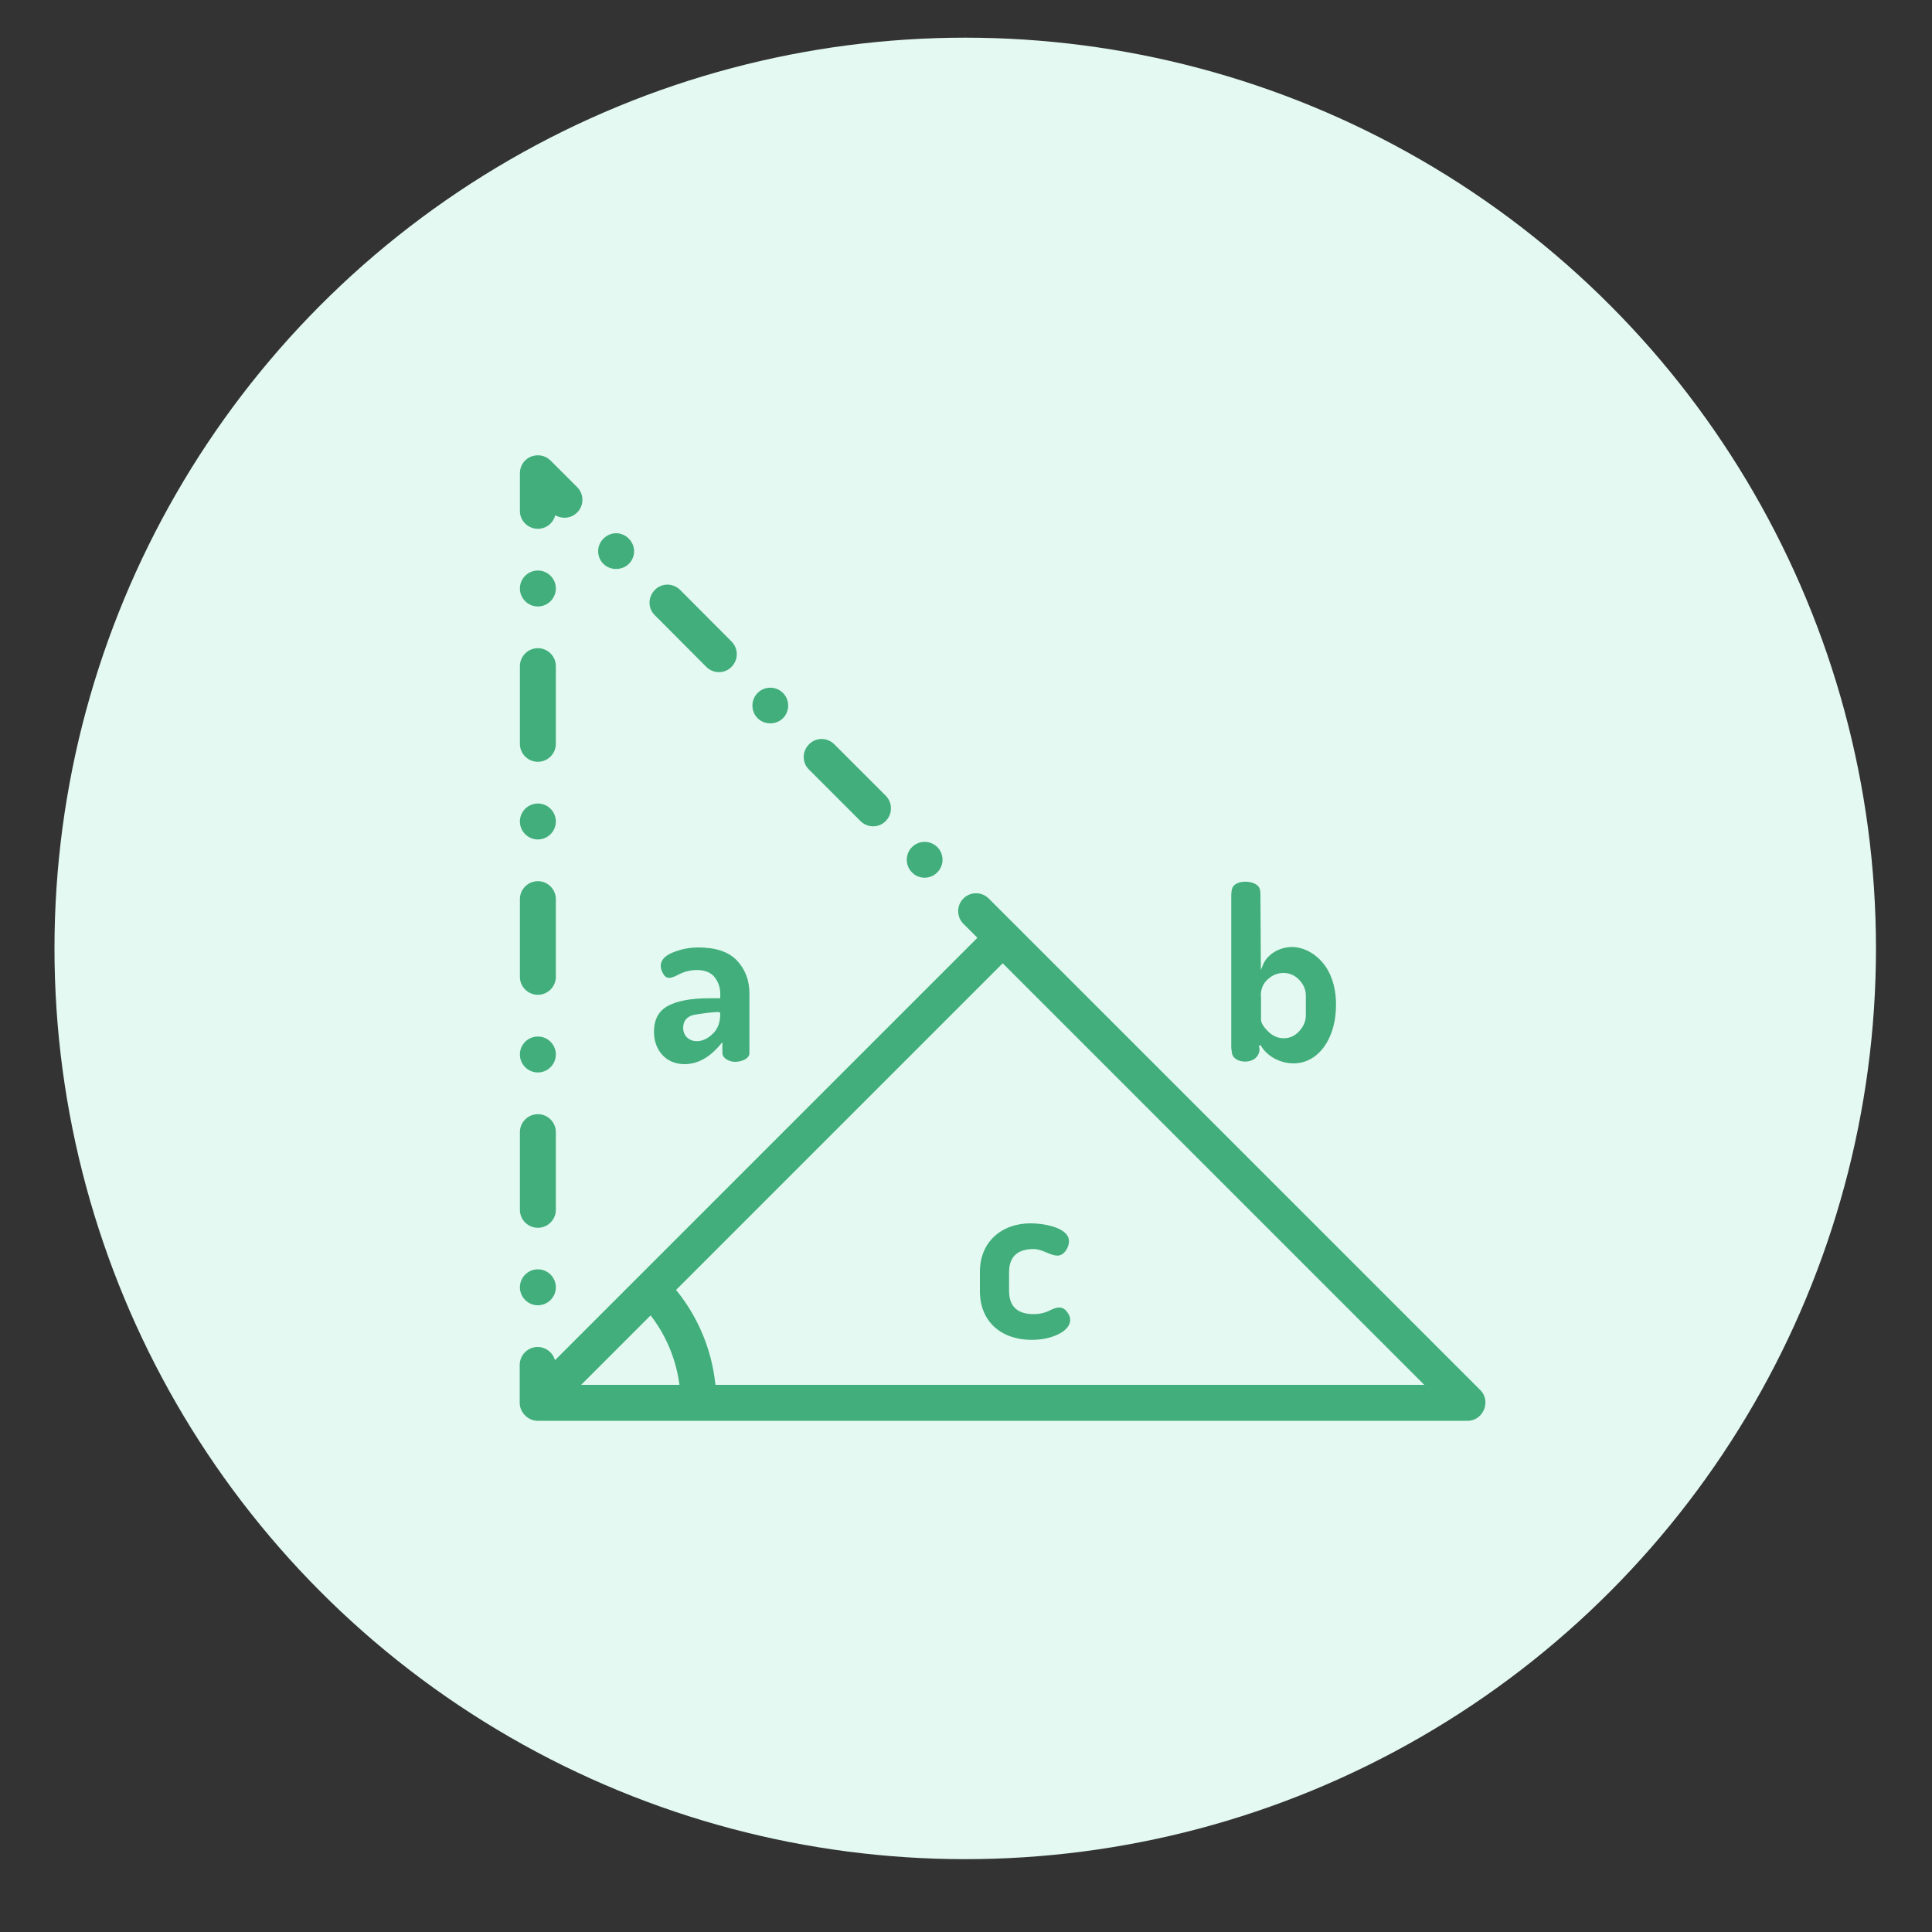 <?xml version="1.0" encoding="utf-8"?>
<!-- Generator: Adobe Illustrator 22.0.1, SVG Export Plug-In . SVG Version: 6.00 Build 0)  -->
<svg version="1.1" xmlns="http://www.w3.org/2000/svg" xmlns:xlink="http://www.w3.org/1999/xlink" x="0px" y="0px"
	 viewBox="0 0 1000 1000" style="enable-background:new 0 0 1000 1000;" xml:space="preserve">
<rect x="0" y="0" width="1000" height="1000" fill="#333333" stroke="none"/>
<style type="text/css">
	.st0{fill:#E3F9F1;}
	.st1{display:none;}
	.st2{display:inline;fill:#41AE7C;stroke:#E3F9F1;stroke-width:5;stroke-miterlimit:10;}
	.st3{display:inline;fill:#41AE7C;stroke:#E3F9F1;stroke-width:17;stroke-miterlimit:10;}
	.st4{fill:#41AE7C;stroke:#E3F9F1;stroke-miterlimit:10;}
</style>
<g id="Layer_3">
</g>
<g id="Layer_1">
</g>
<g id="Converters">
	<g id="_x33_maths">
		<circle class="st0" cx="499.6" cy="490.9" r="471.4"/>
		<g id="XMLID_10536_" class="st1">
			<path id="XMLID_10559_" class="st2" d="M536.4,402.5h130.2c2.4,0,4.4-2,4.4-4.4v-35.7c0-2.4-2-4.4-4.4-4.4H536.4
				c-2.4,0-4.4,2-4.4,4.4v35.7C532,400.5,534,402.5,536.4,402.5z M540.8,366.8h121.4v26.9H540.8V366.8z"/>
			<path id="XMLID_10556_" class="st2" d="M667.2,569.2H537c-2.4,0-4.4,2-4.4,4.4v35.7c0,2.4,2,4.4,4.4,4.4h130.2
				c2.4,0,4.4-2,4.4-4.4v-35.7C671.6,571.2,669.7,569.2,667.2,569.2z M662.8,604.9H541.4V578h121.4V604.9z"/>
			<path id="XMLID_10553_" class="st2" d="M588.2,561.7h27.9c2.4,0,4.4-2,4.4-4.4v-26.9c0-2.4-2-4.4-4.4-4.4h-27.9
				c-2.4,0-4.4,2-4.4,4.4v26.9C583.8,559.7,585.8,561.7,588.2,561.7z M592.6,534.8h19.1v18.1h-19.1V534.8z"/>
			<path id="XMLID_10550_" class="st2" d="M616.1,621.3h-27.9c-2.4,0-4.4,2-4.4,4.4v26.9c0,2.4,2,4.4,4.4,4.4h27.9
				c2.4,0,4.4-2,4.4-4.4v-26.9C620.5,623.3,618.5,621.3,616.1,621.3z M611.7,648.2h-19.1v-18.1h19.1V648.2z"/>
			<path id="XMLID_10547_" class="st2" d="M454,358h-42.8v-42.9c0-2.4-2-4.4-4.4-4.4H371c-2.4,0-4.4,2-4.4,4.4V358h-42.8
				c-2.4,0-4.4,2-4.4,4.4v35.7c0,2.4,2,4.4,4.4,4.4h42.8v42.9c0,2.4,2,4.4,4.4,4.4h35.7c2.4,0,4.4-2,4.4-4.4v-42.9H454
				c2.4,0,4.4-2,4.4-4.4v-35.7C458.4,360,456.4,358,454,358z M449.6,393.7h-42.8c-2.4,0-4.4,2-4.4,4.4V441h-26.9v-42.9
				c0-2.4-2-4.4-4.4-4.4h-42.9v-26.9H371c2.4,0,4.4-2,4.4-4.4v-42.8h26.9v42.8c0,2.4,2,4.4,4.4,4.4h42.8V393.7z"/>
			<path id="XMLID_10544_" class="st2" d="M420.3,593.9l30.3-30.3c0.8-0.8,1.3-2,1.3-3.1c0-1.2-0.5-2.3-1.3-3.1l-25.2-25.2
				c-1.7-1.7-4.5-1.7-6.2,0l-30.3,30.3l-30.3-30.3c-1.7-1.7-4.5-1.7-6.2,0l-25.2,25.2c-0.8,0.8-1.3,1.9-1.3,3.1
				c0,1.2,0.5,2.3,1.3,3.1l30.3,30.3l-30.3,30.3c-1.7,1.7-1.7,4.5,0,6.2l25.2,25.2c1.7,1.7,4.6,1.7,6.2,0l30.3-30.3l30.3,30.3
				c0.8,0.8,1.9,1.3,3.1,1.3c1.2,0,2.3-0.5,3.1-1.3l25.2-25.2c1.7-1.7,1.7-4.5,0-6.2L420.3,593.9z M422.3,646.3L392,616
				c-0.8-0.8-1.9-1.3-3.1-1.3c-1.2,0-2.3,0.5-3.1,1.3l-30.3,30.3l-19-19l30.3-30.3c1.7-1.7,1.7-4.5,0-6.2l-30.3-30.3l19-19
				l30.3,30.3c1.6,1.6,4.6,1.6,6.2,0l30.3-30.3l19,19L411,590.8c-1.7,1.7-1.7,4.5,0,6.2l30.3,30.3L422.3,646.3z"/>
			<path id="XMLID_10537_" class="st3" d="M714.8,669.8V515.2c0-13.8-8-25.7-19.6-31.5c11.2-5.9,18.9-17.6,18.9-31.2V297.9
				c0-19.4-15.8-35.2-35.2-35.2H524.3c-12.1,0-22.8,6.1-29.1,15.4c-6.3-9.3-17-15.4-29.1-15.4H311.4c-19.4,0-35.2,15.8-35.2,35.2
				v154.6c0,13.7,7.8,25.5,19.2,31.3c-11.4,5.8-19.2,17.7-19.2,31.3v154.6c0,19.4,15.8,35.2,35.2,35.2h154.6
				c12.3,0,23.1-6.3,29.4-15.9c6.3,9.6,17.1,15.9,29.4,15.9h154.7C699,705,714.8,689.2,714.8,669.8z M474.9,669.8
				c0,4.8-3.9,8.8-8.8,8.8H311.4c-4.8,0-8.8-3.9-8.8-8.8V515.2c0-4.8,3.9-8.8,8.8-8.8h154.6c4.8,0,8.8,3.9,8.8,8.8V669.8z
				 M474.9,452.6c0,4.8-3.9,8.8-8.8,8.8H311.4c-4.8,0-8.8-3.9-8.8-8.8V297.9c0-4.8,3.9-8.8,8.8-8.8h154.6c4.8,0,8.8,4,8.8,8.8V452.6
				z M495.5,496c-3.4-5.1-8-9.3-13.5-12.1c5.3-2.7,9.8-6.7,13.2-11.6c3.4,5,8,9,13.5,11.7C503.3,486.8,498.8,491,495.5,496z
				 M515.5,297.9c0-4.8,3.9-8.8,8.8-8.8h154.7c4.8,0,8.8,4,8.8,8.8v154.6c0,4.8-3.9,8.8-8.8,8.8H524.3c-4.8,0-8.8-3.9-8.8-8.8V297.9
				z M516.2,669.8V515.2c0-4.8,3.9-8.8,8.8-8.8h154.7c4.8,0,8.8,3.9,8.8,8.8v154.6c0,4.8-3.9,8.8-8.8,8.8H524.9
				C520.1,678.6,516.2,674.7,516.2,669.8z"/>
		</g>
	</g>
</g>
<g id="Layer_4">
	<path class="st4" d="M278.4,274.2c4.4,0,8.1-2.9,9.3-6.8c3.7,1.9,8.3,1.3,11.4-1.8c3.8-3.8,3.8-10,0-13.8L285.3,238
		c-2.8-2.8-7-3.6-10.7-2.1c-3.7,1.5-6,5.1-6,9v19.6C268.6,269.8,273,274.2,278.4,274.2z"/>
	<path class="st4" d="M278.4,314.4c5.4,0,9.8-4.4,9.8-9.8c0-5.4-4.4-9.8-9.8-9.8c-5.4,0-9.8,4.4-9.8,9.8
		C268.6,310,273,314.4,278.4,314.4z"/>
	<path class="st4" d="M278.4,435c5.4,0,9.8-4.4,9.8-9.8c0-5.4-4.4-9.8-9.8-9.8c-5.4,0-9.8,4.4-9.8,9.8
		C268.6,430.6,273,435,278.4,435z"/>
	<path class="st4" d="M278.4,394.8c5.4,0,9.8-4.4,9.8-9.8v-40.2c0-5.4-4.4-9.8-9.8-9.8c-5.4,0-9.8,4.4-9.8,9.8V385
		C268.6,390.4,273,394.8,278.4,394.8z"/>
	<path class="st4" d="M278.4,555.6c5.4,0,9.8-4.4,9.8-9.8c0-5.4-4.4-9.8-9.8-9.8c-5.4,0-9.8,4.4-9.8,9.8
		C268.6,551.2,273,555.6,278.4,555.6z"/>
	<path class="st4" d="M278.4,676.1c5.4,0,9.8-4.4,9.8-9.8c0-5.4-4.4-9.8-9.8-9.8c-5.4,0-9.8,4.4-9.8,9.8
		C268.6,671.7,273,676.1,278.4,676.1z"/>
	<path class="st4" d="M278.4,515.4c5.4,0,9.8-4.4,9.8-9.8v-40.2c0-5.4-4.4-9.8-9.8-9.8c-5.4,0-9.8,4.4-9.8,9.8v40.2
		C268.6,511,273,515.4,278.4,515.4z"/>
	<path class="st4" d="M278.4,636c5.4,0,9.8-4.4,9.8-9.8V586c0-5.4-4.4-9.8-9.8-9.8c-5.4,0-9.8,4.4-9.8,9.8v40.2
		C268.6,631.6,273,636,278.4,636z"/>
	<path class="st4" d="M478.6,454.8c2.5,0,5-1,6.9-2.9c3.8-3.8,3.8-10,0-13.8c-3.8-3.8-10-3.8-13.8,0c-3.8,3.8-3.8,10,0,13.8
		C473.6,453.9,476.1,454.8,478.6,454.8z"/>
	<path class="st4" d="M398.7,374.9c2.5,0,5-0.9,6.9-2.8c3.8-3.8,3.8-10,0-13.8c-3.8-3.8-10-3.8-13.8,0c-3.8,3.8-3.8,10,0,13.8
		C393.7,374,396.2,374.9,398.7,374.9z"/>
	<path class="st4" d="M445,425.3c1.8,1.8,4.3,2.9,6.9,2.9c2.6,0,5.1-1,6.9-2.9c3.8-3.8,3.8-10,0-13.8l-26.6-26.6
		c-1.8-1.8-4.3-2.9-6.9-2.9c-2.6,0-5.1,1-6.9,2.9c-1.8,1.8-2.9,4.3-2.9,6.9c0,2.6,1,5.1,2.9,6.9L445,425.3z"/>
	<path class="st4" d="M365.2,345.5c1.8,1.8,4.3,2.9,6.9,2.9c2.6,0,5.1-1,6.9-2.9c3.8-3.8,3.8-10,0-13.8L352.4,305
		c-1.8-1.8-4.3-2.9-6.9-2.9c-2.6,0-5.1,1-6.9,2.9c-1.8,1.8-2.9,4.3-2.9,6.9c0,2.6,1,5.1,2.9,6.9L365.2,345.5z"/>
	<path class="st4" d="M318.9,295c5.4,0,9.8-4.2,9.8-9.7c0-5.3-4.5-9.8-9.8-9.8c-5.1,0-9.8,4.3-9.8,9.8
		C309.1,290.8,313.5,295,318.9,295z"/>
	<path class="st4" d="M766.6,719.2L512.1,464.7c-3.8-3.8-10-3.8-13.8,0c-3.8,3.8-3.8,10,0,13.8l6.9,6.9L287.5,703.1
		c-1.4-3.7-5-6.4-9.2-6.4c-5.4,0-9.8,4.4-9.8,9.8v19.6c0,5.2,4.5,9.8,9.8,9.8h481.3C768.2,735.9,772.6,725.2,766.6,719.2z
		 M336.7,681.6c7.7,10.1,12.7,22.1,14.4,34.7H302L336.7,681.6z M370.8,716.3c0-0.1,0-0.3-0.1-0.4c-1.9-17.6-9-34.5-20.1-48.2
		L519,499.3l217,217H370.8z"/>
	<path class="st4" d="M380.5,550.1c2.9,0,7.9-1.4,7.9-5.1c0-0.3,0-30.7,0-30.7c0-7-2.2-12.8-6.6-17.5c-4.4-4.6-11.2-6.9-20.3-6.9
		c-4.8,0-9.3,0.9-13.6,2.7c-5.4,2.2-8.3,6.2-5,11.8c2.2,3.7,5.6,2,8.7,0.4c5-2.7,14.1-3.7,18,1.4c1.8,2.4,2.7,5.1,2.7,8.3v1.7h-5.1
		c-9.4,0-16.7,1.3-21.7,4c-5,2.7-7.5,7.3-7.5,13.9c0,9.6,6.3,17.2,16.3,17.2c6.9,0,13.3-3.5,19.1-10.5v3.9
		C373.3,548.3,377.5,550.1,380.5,550.1z M368.5,534.8c-2.5,2.4-5.1,3.6-7.8,3.6c-3.9,0-6.6-2.6-6.6-6.4c0-3,1.4-5,4.3-6
		c1.4-0.5,13.9-2.2,13.9-1.5C372.3,528.5,371.4,532.1,368.5,534.8z"/>
	<path class="st4" d="M637.1,544.9c0.1,0.4,0.2,0.8,0.3,1.2c0.9,2.3,3.4,3.5,5.8,3.8c2.5,0.3,5.2-0.3,7-1.9c1.9-1.7,2.8-4.5,1.8-6.8
		c4.9,8.5,16.7,12.2,25.6,7.9c9.3-4.5,13.7-15.5,14.3-25.8c0.5-7.2-0.5-14.7-4-21.1c-3.5-6.4-9.8-11.4-17-12.4
		c-7.2-0.9-15.1,2.9-17.8,9.7c-0.1-12-0.1-23.9-0.2-35.9c0-1.5,0-3.1-0.7-4.4c-2.3-4.3-12.6-4.6-14.7,0c-0.7,1.6-0.7,3.4-0.7,5.2
		c0,26.1,0,52.1,0,78.2C637,543.4,637,544.2,637.1,544.9z M653.1,515.3c0-3.3,1.1-6,3.5-8.1c2.3-2.1,4.9-3.1,7.7-3.1
		c3,0,5.6,1.1,7.8,3.4c2.2,2.3,3.3,4.9,3.3,7.8v10.2c0,2.9-1.1,5.5-3.3,7.9c-2.2,2.4-4.7,3.5-7.6,3.5c-2.9,0-5.5-1.1-7.8-3.4
		c-2.3-2.3-3.5-4.2-3.5-5.8V515.3z"/>
	<path class="st4" d="M506.7,658.3v10c0,16.3,11.6,25.7,27.2,25.7c5.7,0,10.6-1.1,14.6-3.2c5-2.6,8.1-7.2,4.1-12.2
		c-2.8-3.6-6.2-2.4-9.6-0.7c-2.4,1.2-5.1,1.8-7.9,1.8c-8.2,0-12.3-3.8-12.3-11.4v-9.9c0-7.6,4.1-11.4,12.2-11.4
		c4.5,0,8.3,3.4,12.4,3.4c3.7,0,6.4-4.5,6.4-7.9c0-8-14.6-9.8-20.1-9.8C518.4,632.6,506.7,642.3,506.7,658.3z"/>
</g>
</svg>
